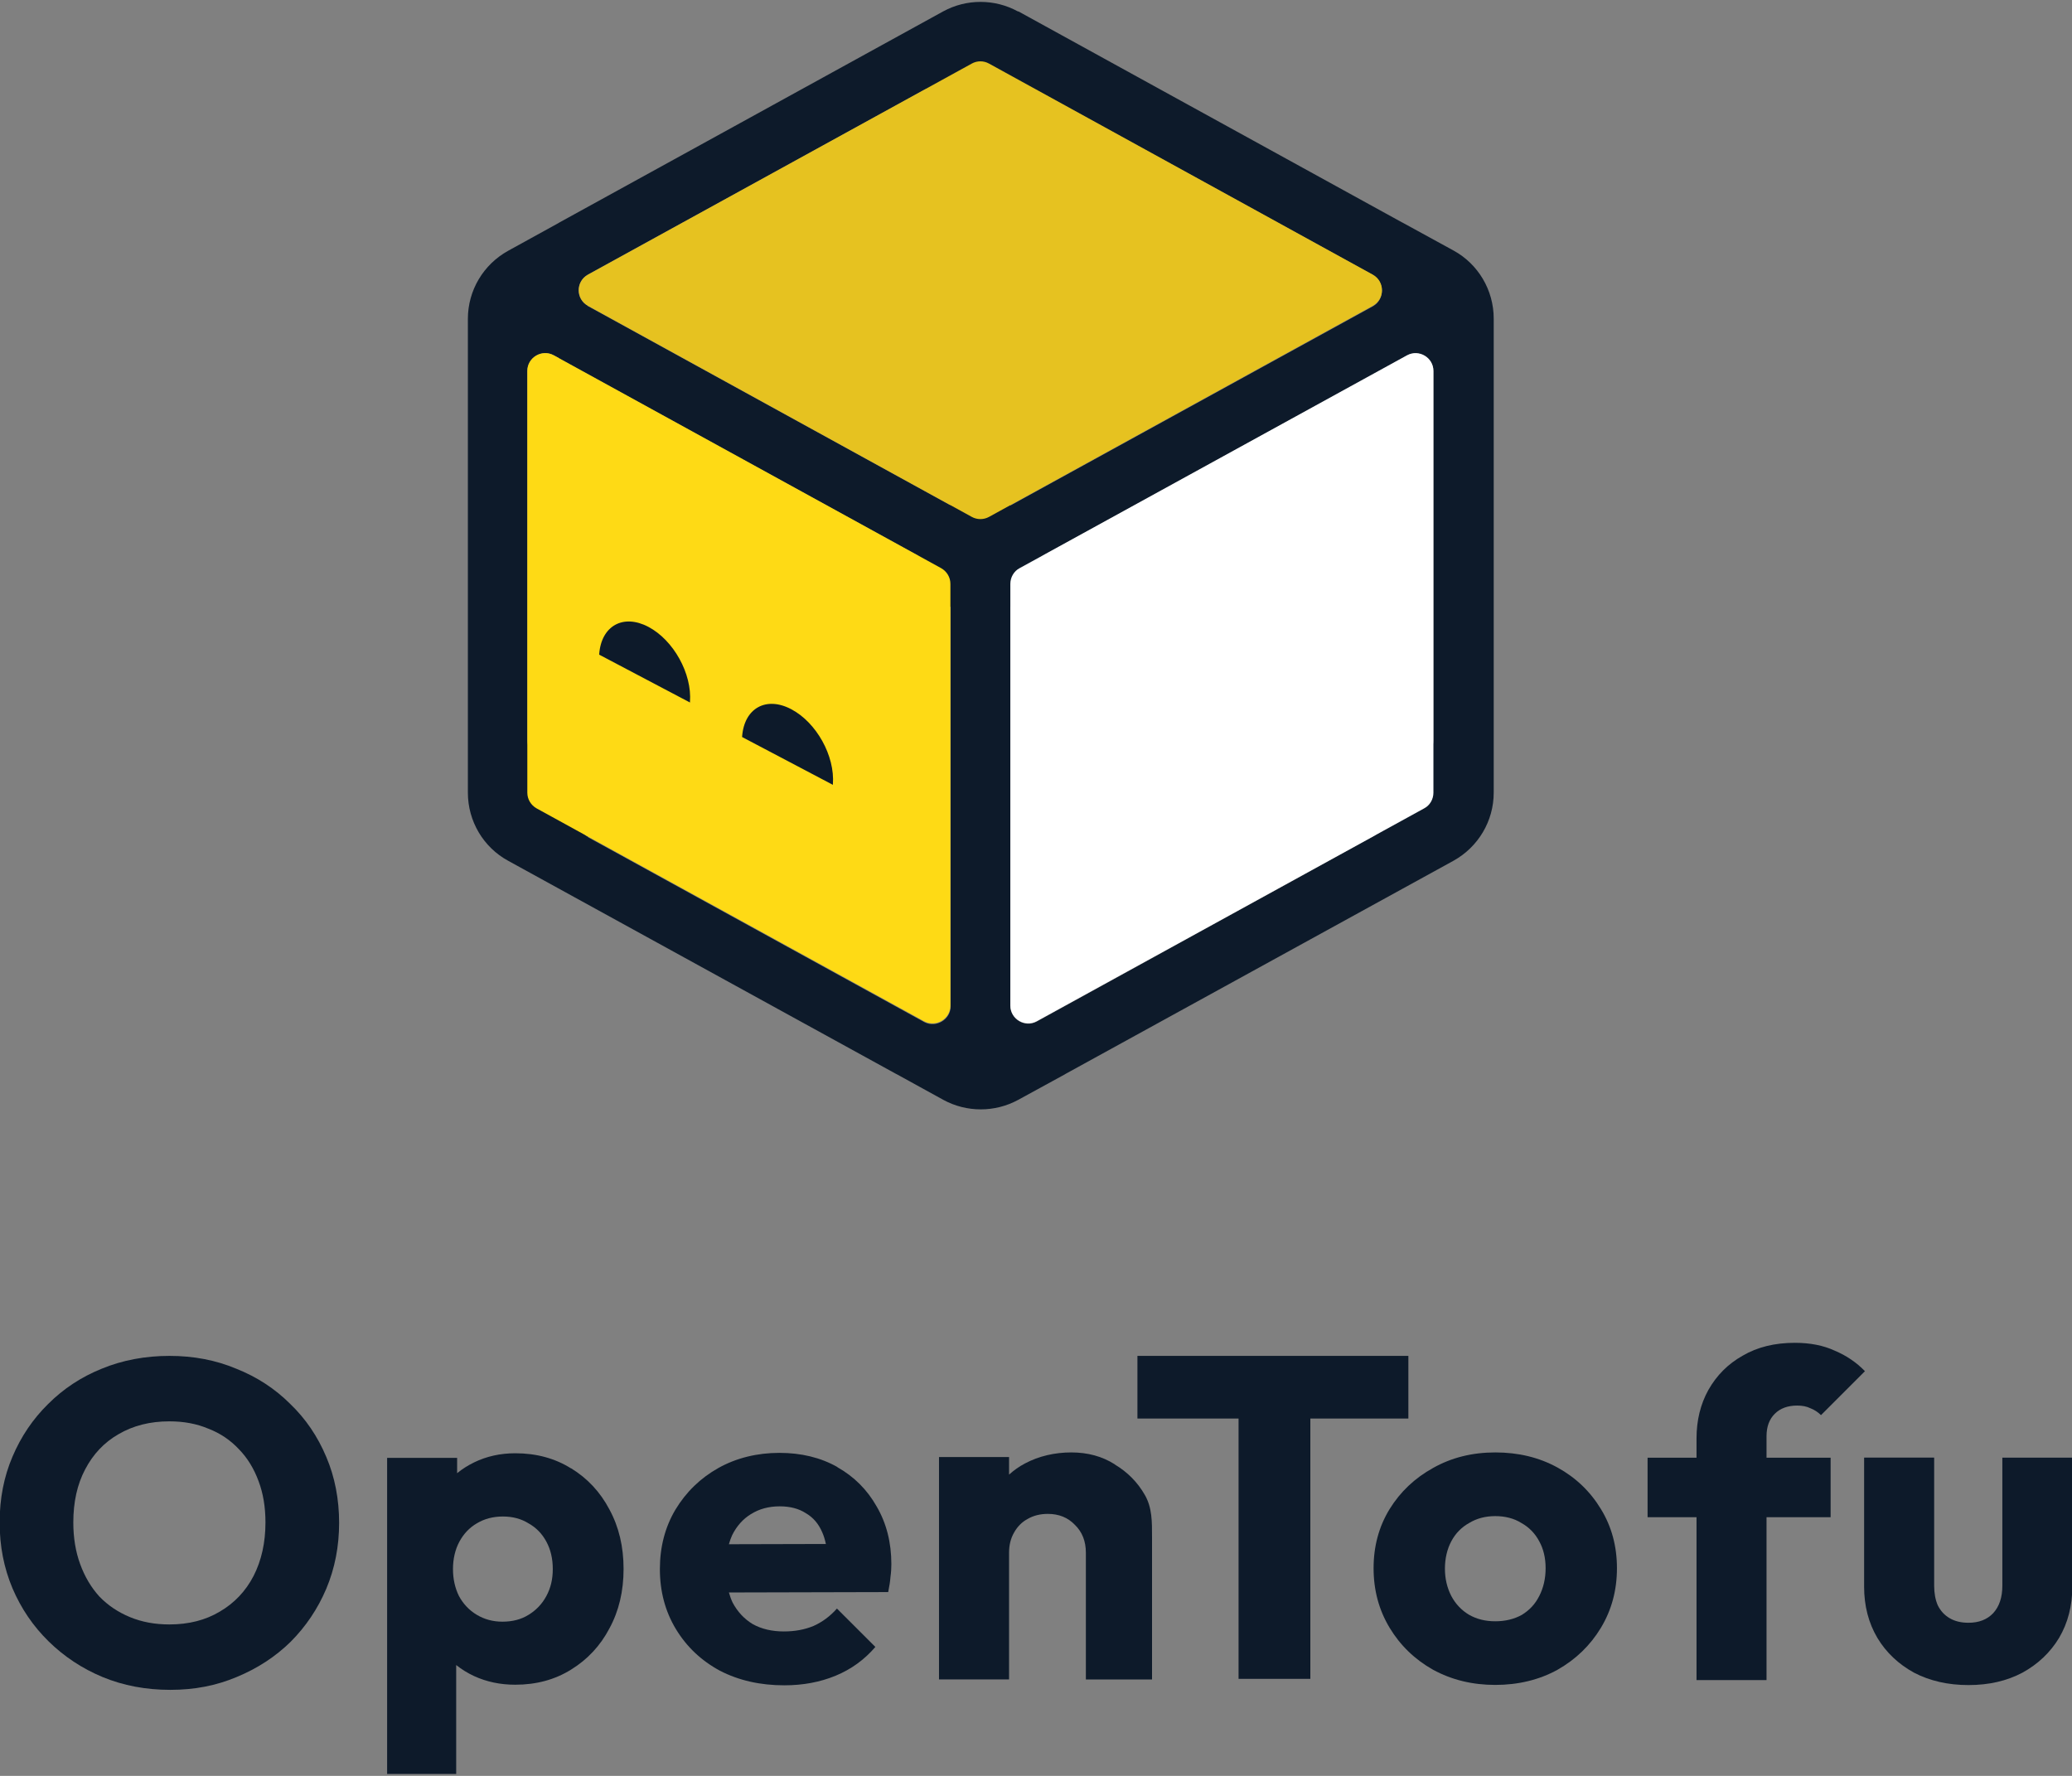 <svg width="42" height="36" viewBox="0 0 42 36" fill="none" xmlns="http://www.w3.org/2000/svg">
<rect x="0" y="0" width="42" height="36" fill="#808080" stroke="none"/>
<path d="M22.596 29.684C22.343 29.523 22.049 29.443 21.715 29.443C21.38 29.443 21.056 29.518 20.778 29.666C20.657 29.729 20.55 29.806 20.454 29.893V29.537H19.034V34.045H20.454V31.476C20.454 31.322 20.487 31.186 20.555 31.068C20.624 30.945 20.716 30.852 20.833 30.79C20.951 30.722 21.087 30.689 21.241 30.689C21.464 30.689 21.647 30.763 21.788 30.911C21.936 31.054 22.011 31.242 22.011 31.478V34.046H23.352V31.161C23.352 30.852 23.356 30.568 23.208 30.308C23.06 30.048 22.855 29.841 22.595 29.686L22.596 29.684Z" fill="#0D1A2A"/>
<path d="M16.974 29.739C16.634 29.547 16.242 29.452 15.797 29.452C15.351 29.452 14.928 29.554 14.563 29.758C14.198 29.963 13.908 30.244 13.691 30.603C13.482 30.955 13.376 31.357 13.376 31.808C13.376 32.26 13.484 32.665 13.7 33.023C13.917 33.382 14.214 33.663 14.591 33.867C14.975 34.066 15.411 34.164 15.898 34.164C16.276 34.164 16.622 34.1 16.937 33.97C17.252 33.84 17.521 33.646 17.744 33.386L16.965 32.608C16.829 32.762 16.672 32.879 16.492 32.96C16.313 33.035 16.111 33.072 15.889 33.072C15.649 33.072 15.438 33.023 15.259 32.924C15.085 32.819 14.95 32.673 14.851 32.488C14.82 32.423 14.796 32.354 14.775 32.282L18.004 32.274C18.028 32.157 18.044 32.054 18.05 31.968C18.063 31.875 18.068 31.789 18.068 31.708C18.068 31.269 17.969 30.879 17.771 30.54C17.579 30.2 17.313 29.933 16.973 29.742L16.974 29.739ZM15.222 30.694C15.389 30.588 15.583 30.536 15.806 30.536C16.015 30.536 16.192 30.582 16.335 30.675C16.483 30.761 16.595 30.891 16.668 31.065C16.699 31.134 16.722 31.212 16.741 31.299L14.775 31.304C14.793 31.24 14.815 31.178 14.841 31.12C14.933 30.935 15.061 30.792 15.222 30.693V30.694Z" fill="#0D1A2A"/>
<path d="M11.576 29.767C11.248 29.562 10.871 29.46 10.445 29.46C10.142 29.46 9.863 29.522 9.61 29.645C9.484 29.707 9.369 29.779 9.266 29.864V29.553H7.847V35.961H9.247V33.753C9.355 33.839 9.475 33.914 9.608 33.976C9.862 34.093 10.14 34.152 10.444 34.152C10.871 34.152 11.248 34.05 11.575 33.846C11.908 33.641 12.168 33.363 12.353 33.011C12.545 32.658 12.64 32.257 12.64 31.805C12.64 31.353 12.545 30.952 12.353 30.599C12.168 30.247 11.908 29.968 11.575 29.764L11.576 29.767ZM11.075 32.354C10.989 32.515 10.868 32.641 10.714 32.735C10.566 32.828 10.389 32.874 10.185 32.874C9.993 32.874 9.821 32.828 9.665 32.735C9.511 32.643 9.39 32.515 9.303 32.354C9.224 32.193 9.182 32.011 9.182 31.807C9.182 31.604 9.226 31.411 9.312 31.252C9.399 31.091 9.517 30.967 9.665 30.881C9.819 30.788 9.996 30.742 10.194 30.742C10.392 30.742 10.565 30.788 10.714 30.881C10.868 30.967 10.989 31.091 11.075 31.252C11.162 31.412 11.205 31.598 11.205 31.807C11.205 32.017 11.162 32.193 11.075 32.354Z" fill="#0D1A2A"/>
<path d="M5.883 28.46C5.574 28.151 5.209 27.913 4.789 27.746C4.375 27.572 3.923 27.486 3.435 27.486C2.948 27.486 2.483 27.572 2.062 27.746C1.648 27.913 1.286 28.151 0.977 28.46C0.669 28.762 0.427 29.119 0.254 29.527C0.079 29.935 -0.007 30.38 -0.007 30.861C-0.007 31.343 0.079 31.783 0.253 32.197C0.427 32.605 0.67 32.964 0.985 33.273C1.3 33.582 1.666 33.824 2.079 33.996C2.5 34.17 2.957 34.256 3.452 34.256C3.947 34.256 4.382 34.17 4.797 33.996C5.218 33.822 5.582 33.585 5.891 33.282C6.199 32.973 6.441 32.614 6.614 32.206C6.788 31.792 6.874 31.346 6.874 30.87C6.874 30.394 6.788 29.942 6.614 29.535C6.44 29.12 6.197 28.761 5.882 28.459L5.883 28.46ZM5.14 31.947C4.98 32.256 4.75 32.498 4.455 32.67C4.164 32.844 3.824 32.93 3.434 32.93C3.143 32.93 2.878 32.882 2.636 32.782C2.396 32.683 2.188 32.544 2.015 32.365C1.847 32.18 1.717 31.96 1.625 31.707C1.532 31.453 1.486 31.171 1.486 30.863C1.486 30.448 1.566 30.089 1.726 29.787C1.887 29.478 2.112 29.24 2.403 29.073C2.701 28.899 3.043 28.813 3.433 28.813C3.724 28.813 3.986 28.861 4.222 28.961C4.462 29.053 4.669 29.192 4.843 29.378C5.017 29.556 5.149 29.774 5.242 30.027C5.335 30.274 5.381 30.552 5.381 30.863C5.381 31.27 5.301 31.632 5.14 31.947Z" fill="#0D1A2A"/>
<path d="M40.588 29.549V32.146C40.588 32.382 40.526 32.567 40.402 32.702C40.279 32.832 40.111 32.896 39.902 32.896C39.754 32.896 39.626 32.866 39.521 32.804C39.415 32.742 39.336 32.656 39.28 32.544C39.231 32.432 39.206 32.299 39.206 32.145V29.548H37.786V32.164C37.786 32.554 37.876 32.9 38.055 33.203C38.234 33.5 38.482 33.734 38.798 33.908C39.119 34.075 39.487 34.159 39.902 34.159C40.316 34.159 40.68 34.075 40.995 33.908C41.311 33.734 41.558 33.5 41.738 33.203C41.917 32.9 42.007 32.55 42.007 32.155V29.549H40.588Z" fill="#0D1A2A"/>
<path d="M35.808 29.114C35.808 28.922 35.864 28.77 35.975 28.66C36.086 28.549 36.238 28.493 36.43 28.493C36.535 28.493 36.624 28.511 36.699 28.548C36.778 28.579 36.85 28.625 36.912 28.687L37.803 27.796C37.629 27.617 37.426 27.479 37.19 27.38C36.961 27.274 36.692 27.221 36.383 27.221C35.975 27.221 35.623 27.307 35.326 27.481C35.028 27.648 34.797 27.88 34.629 28.177C34.468 28.468 34.389 28.795 34.389 29.16V29.55H33.397V30.756H34.389V34.058H35.808V30.756H37.107V29.55H35.808V29.114Z" fill="#0D1A2A"/>
<path d="M31.571 29.749C31.2 29.545 30.779 29.443 30.31 29.443C29.84 29.443 29.419 29.549 29.049 29.758C28.678 29.963 28.384 30.241 28.167 30.593C27.951 30.946 27.843 31.345 27.843 31.79C27.843 32.236 27.951 32.637 28.167 32.996C28.383 33.355 28.677 33.639 29.049 33.849C29.426 34.054 29.846 34.156 30.31 34.156C30.773 34.156 31.2 34.054 31.571 33.849C31.941 33.639 32.236 33.355 32.452 32.996C32.668 32.637 32.776 32.236 32.776 31.79C32.776 31.345 32.668 30.946 32.452 30.593C32.236 30.235 31.943 29.954 31.571 29.749ZM31.2 32.355C31.12 32.516 31.002 32.642 30.848 32.736C30.693 32.822 30.514 32.866 30.31 32.866C30.105 32.866 29.935 32.822 29.781 32.736C29.626 32.644 29.505 32.516 29.419 32.355C29.333 32.188 29.289 32.003 29.289 31.799C29.289 31.596 29.333 31.403 29.419 31.243C29.505 31.082 29.626 30.959 29.781 30.873C29.935 30.78 30.111 30.734 30.31 30.734C30.508 30.734 30.691 30.78 30.838 30.873C30.993 30.959 31.114 31.082 31.2 31.243C31.286 31.398 31.33 31.581 31.33 31.79C31.33 32 31.286 32.189 31.2 32.356V32.355Z" fill="#0D1A2A"/>
<path d="M28.548 28.756V27.486H23.056V28.756H25.106V34.033H26.561V28.756H28.548Z" fill="#0D1A2A"/>
<path fill-rule="evenodd" clip-rule="evenodd" d="M20.634 0.232C20.163 -0.026 19.588 -0.026 19.117 0.232L11.341 4.509C11.341 4.509 11.33 4.514 11.324 4.52L10.3 5.084C9.796 5.363 9.484 5.889 9.484 6.464V16.069C9.484 16.644 9.796 17.175 10.3 17.449L18.153 21.764C18.153 21.764 18.175 21.775 18.186 21.781L19.122 22.296C19.593 22.553 20.168 22.553 20.639 22.296L21.581 21.781C21.581 21.781 21.598 21.77 21.609 21.764L29.462 17.449C29.965 17.17 30.278 16.644 30.278 16.069V6.458C30.278 5.883 29.965 5.352 29.462 5.078L28.443 4.52C28.443 4.52 28.427 4.509 28.421 4.509L20.645 0.232H20.634ZM21.132 11.266L28.41 7.269C28.41 7.269 28.427 7.258 28.432 7.258L28.52 7.208C28.761 7.077 29.056 7.252 29.056 7.526V15.007C29.056 15.28 28.761 15.456 28.52 15.324L28.454 15.286C28.454 15.286 28.427 15.27 28.41 15.264L21.132 11.266ZM11.319 7.258C11.319 7.258 11.33 7.263 11.335 7.269L18.613 11.266L11.335 15.264C11.335 15.264 11.308 15.28 11.297 15.286L11.226 15.324C10.985 15.456 10.689 15.28 10.689 15.007V7.521C10.689 7.247 10.985 7.071 11.226 7.203L11.319 7.252V7.258ZM27.835 5.576L21.017 1.831C20.776 1.699 20.486 1.869 20.48 2.137V10.248L27.835 6.206C28.071 6.064 28.071 5.724 27.835 5.582V5.576ZM11.91 6.201L19.265 10.242V2.132C19.259 1.864 18.964 1.694 18.728 1.825L11.91 5.571C11.669 5.713 11.669 6.058 11.91 6.195V6.201ZM11.921 16.967C11.675 16.83 11.669 16.485 11.905 16.343L19.27 12.296V20.406C19.265 20.669 18.98 20.839 18.744 20.724L11.921 16.973V16.967ZM20.48 20.39V12.29L27.846 16.337C28.076 16.485 28.071 16.83 27.824 16.962L21.006 20.713C20.771 20.833 20.491 20.664 20.48 20.401V20.39Z" fill="#0D1A2A"/>
<path d="M19.698 1.289C19.807 1.228 19.939 1.228 20.048 1.289L27.824 5.566C28.076 5.702 28.076 6.064 27.824 6.201L20.048 10.478C19.939 10.538 19.807 10.538 19.698 10.478L11.921 6.201C11.669 6.064 11.669 5.702 11.921 5.566L19.698 1.289Z" fill="#E6C220"/>
<path d="M10.689 7.52C10.689 7.246 10.985 7.071 11.226 7.203L19.078 11.518C19.194 11.584 19.265 11.704 19.265 11.835V20.384C19.265 20.658 18.969 20.833 18.728 20.701L10.875 16.386C10.76 16.32 10.689 16.2 10.689 16.069V7.52Z" fill="#FEDA15"/>
<path d="M28.52 7.203C28.761 7.071 29.056 7.246 29.056 7.52V16.069C29.056 16.2 28.985 16.326 28.87 16.386L21.017 20.701C20.776 20.833 20.48 20.658 20.48 20.384V11.835C20.48 11.704 20.552 11.578 20.667 11.518L28.52 7.203Z" fill="white"/>
<path d="M13.986 14.23C13.986 14.23 13.986 14.235 13.986 14.241L12.146 13.271C12.146 13.271 12.146 13.266 12.146 13.26C12.189 12.685 12.633 12.439 13.142 12.707C13.652 12.976 14.03 13.655 13.986 14.23Z" fill="#0D1A2A"/>
<path d="M16.883 15.899C16.883 15.899 16.883 15.905 16.883 15.91L15.043 14.941C15.043 14.941 15.043 14.935 15.043 14.93C15.086 14.355 15.53 14.108 16.039 14.377C16.549 14.645 16.927 15.324 16.883 15.899Z" fill="#0D1A2A"/>
</svg>
